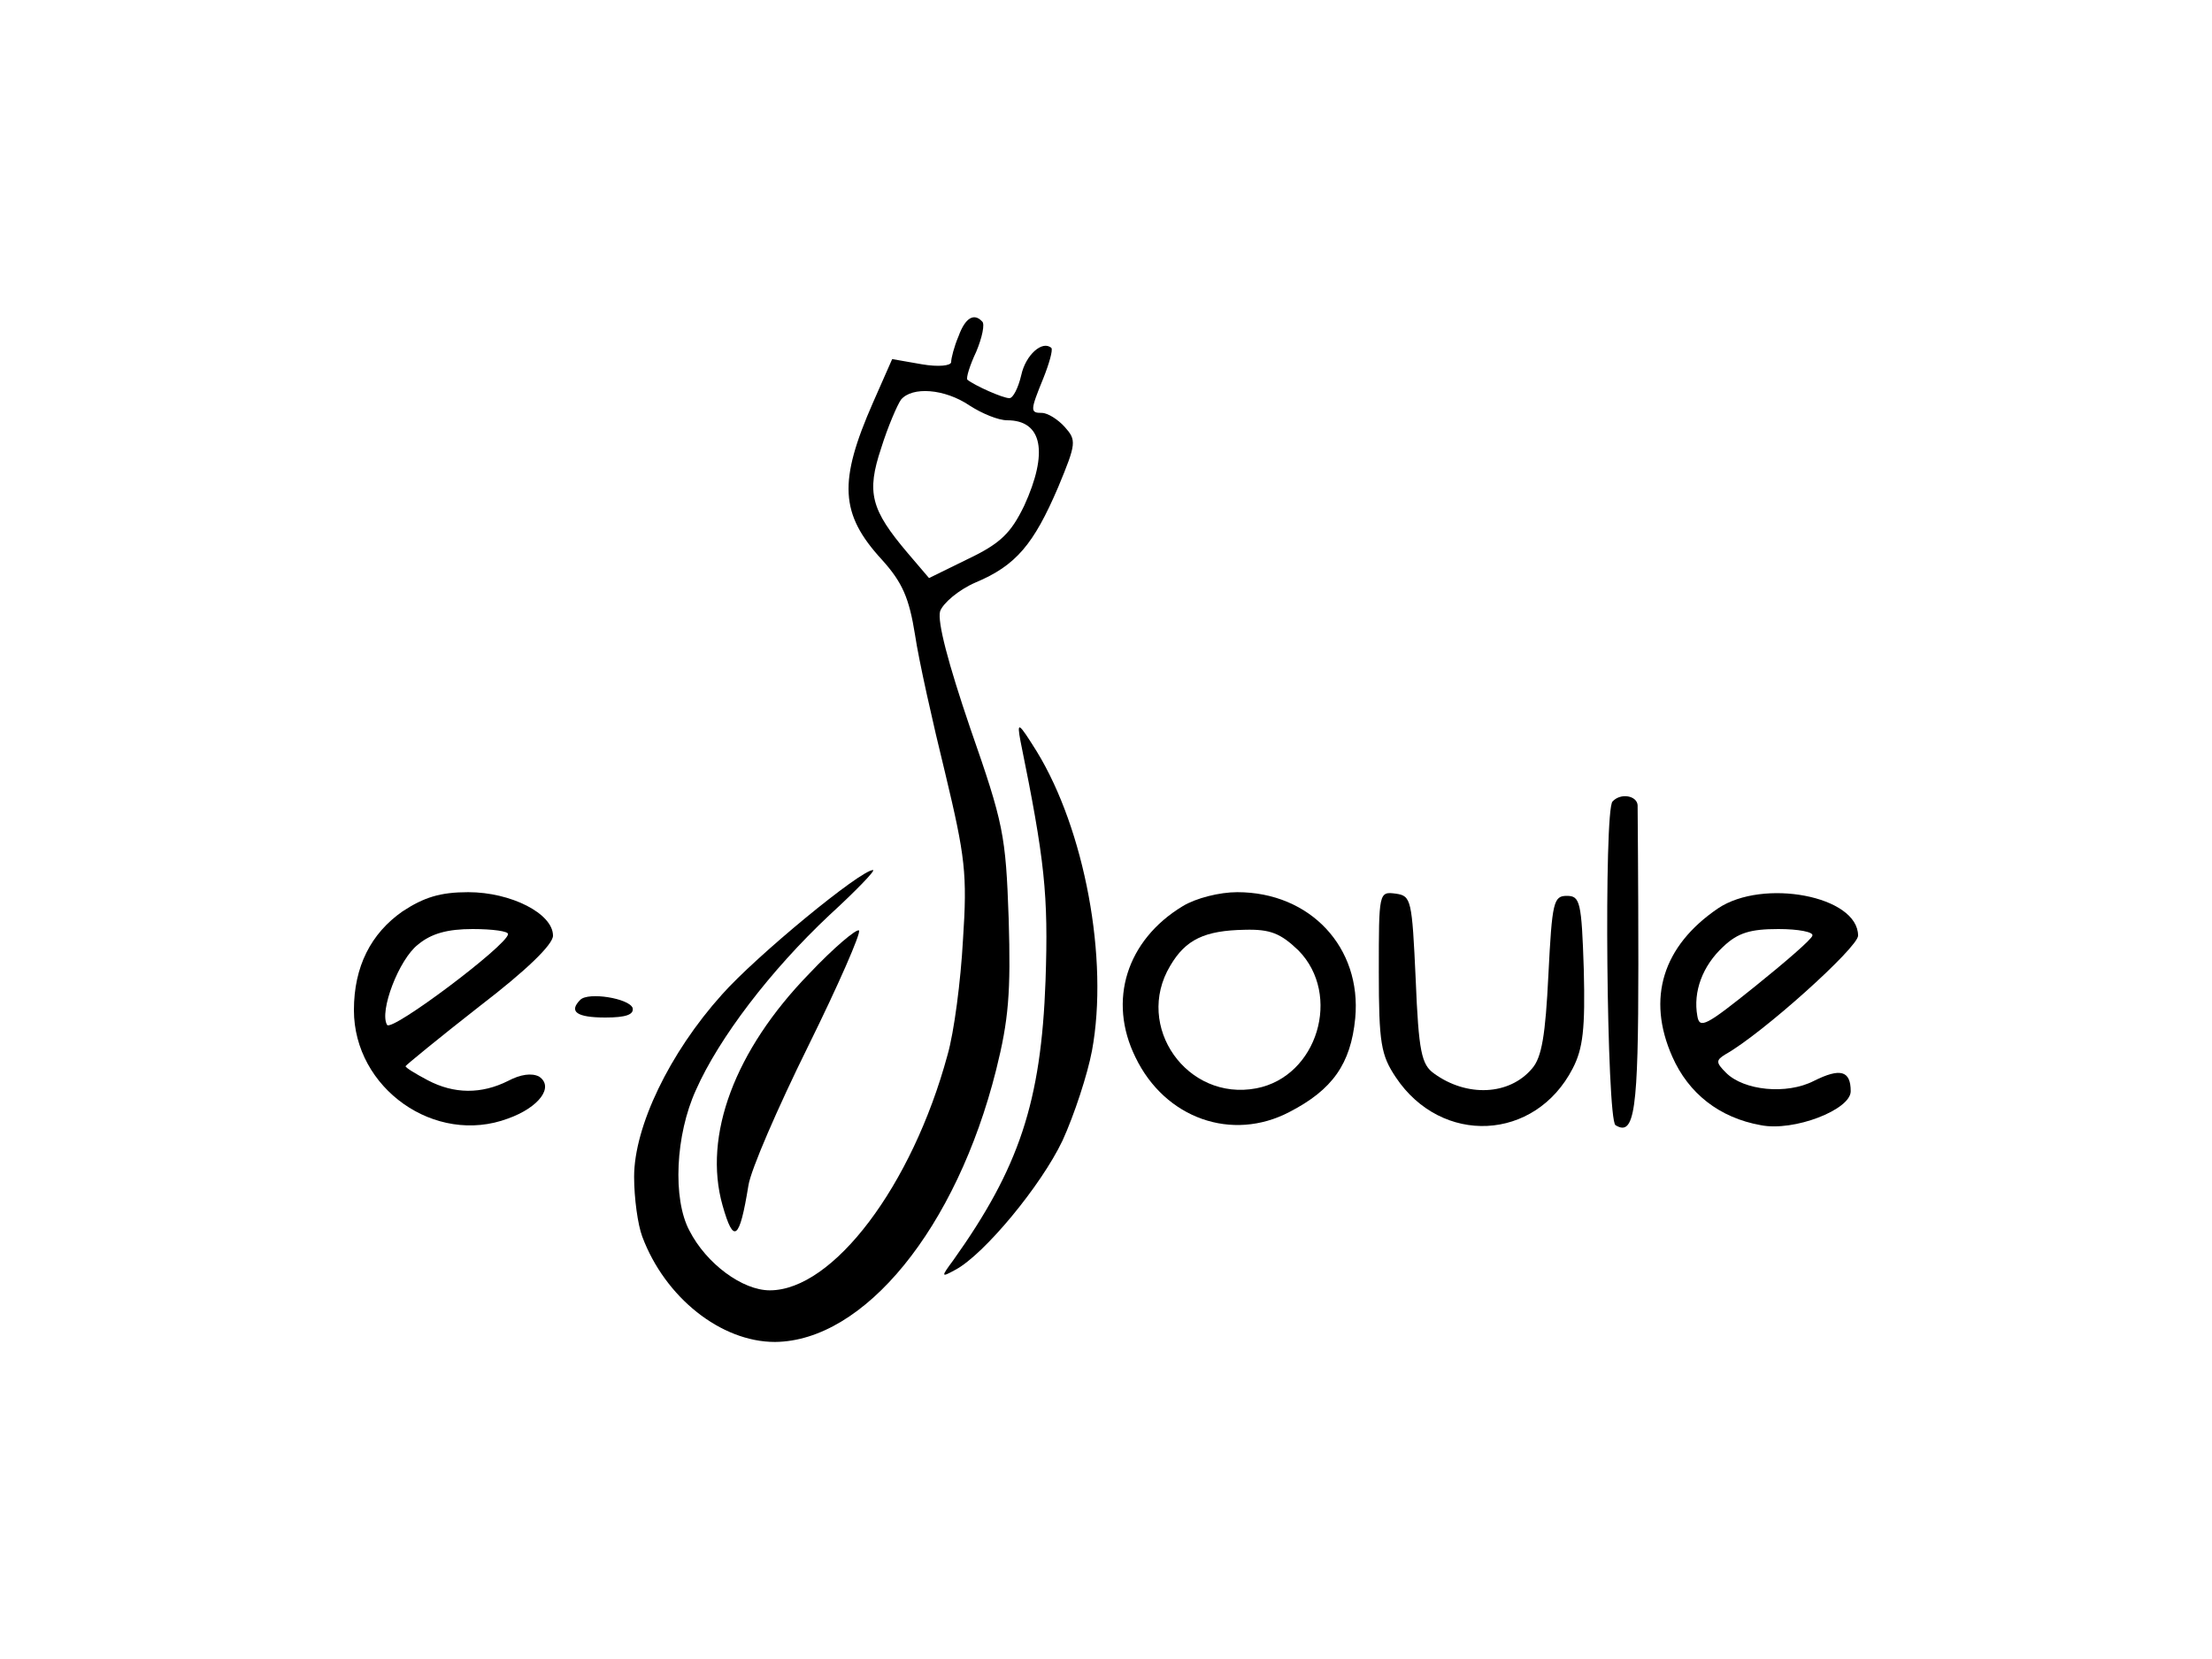 <?xml version="1.0" standalone="no"?>
<!DOCTYPE svg PUBLIC "-//W3C//DTD SVG 20010904//EN"
 "http://www.w3.org/TR/2001/REC-SVG-20010904/DTD/svg10.dtd">
<svg version="1.0" xmlns="http://www.w3.org/2000/svg"
 width="300pt" height="225pt" viewBox="0 0 300 225"
 preserveAspectRatio="xMidYMid meet">
<g transform="translate(0,225) scale(0.1,-0.1)"
fill="#000000" stroke="none">
<path d="M1300 1794 c-6 -14 -10 -30 -10 -35 0 -5 -17 -7 -40 -3 l-40 7 -26
-59 c-47 -107 -45 -151 12 -213 28 -31 37 -52 45 -102 5 -34 24 -119 41 -188
27 -113 30 -136 24 -226 -3 -55 -12 -125 -21 -156 -48 -177 -155 -319 -241
-319 -37 0 -86 36 -109 81 -23 43 -19 130 9 191 31 70 101 162 181 237 36 33
63 61 59 61 -17 0 -159 -117 -205 -169 -71 -79 -119 -179 -119 -247 0 -29 5
-65 11 -81 31 -83 107 -143 180 -143 121 1 246 154 300 369 17 68 20 105 17
205 -4 114 -7 129 -52 258 -30 88 -45 145 -41 159 4 11 25 29 48 39 55 23 79
52 112 129 25 60 25 64 9 82 -9 10 -23 19 -31 19 -16 0 -16 3 2 47 8 20 13 38
11 41 -12 11 -35 -9 -41 -37 -4 -17 -11 -31 -16 -31 -9 0 -47 17 -57 25 -2 2
3 19 12 38 8 19 12 38 8 41 -11 12 -23 5 -32 -20z m15 -94 c17 -11 39 -20 51
-20 48 0 56 -44 23 -116 -18 -37 -32 -51 -76 -72 l-53 -26 -29 34 c-50 59 -56
82 -36 142 9 29 22 59 27 66 15 18 59 15 93 -8z"/>
<path d="M1384 1245 c33 -162 38 -208 34 -325 -6 -165 -36 -254 -125 -379 -17
-23 -17 -24 3 -13 39 21 116 114 145 175 16 35 34 90 40 122 23 124 -10 300
-75 406 -25 40 -27 41 -22 14z"/>
<path d="M2187 1163 c-12 -11 -8 -431 4 -439 26 -16 31 20 31 218 0 111 -1
209 -1 216 -1 13 -23 17 -34 5z"/>
<path d="M546 1014 c-43 -30 -66 -75 -66 -134 0 -106 110 -184 209 -147 42 15
63 43 42 57 -10 5 -25 3 -42 -6 -36 -18 -73 -18 -109 1 -17 9 -30 17 -30 19 0
1 45 38 100 81 64 49 100 84 100 96 0 30 -57 59 -115 59 -38 0 -60 -7 -89 -26z
m143 -31 c-1 -15 -158 -133 -164 -123 -11 18 16 89 42 109 18 15 40 21 74 21
27 0 49 -3 48 -7z"/>
<path d="M1604 1021 c-76 -46 -102 -128 -64 -205 40 -83 131 -115 209 -74 58
30 83 65 89 127 9 96 -61 171 -160 171 -24 0 -56 -8 -74 -19z m157 -60 c59
-60 26 -171 -57 -187 -94 -18 -166 84 -117 166 21 36 47 48 101 49 35 1 49 -5
73 -28z"/>
<path d="M1870 932 c0 -97 3 -113 23 -143 62 -93 189 -87 240 12 14 27 17 54
15 134 -3 92 -5 100 -23 100 -18 0 -20 -8 -25 -107 -4 -82 -9 -112 -22 -127
-31 -37 -89 -39 -133 -7 -17 12 -21 29 -25 128 -5 108 -6 113 -27 116 -23 3
-23 2 -23 -106z"/>
<path d="M2330 1018 c-75 -51 -97 -122 -62 -201 22 -50 64 -83 120 -93 45 -9
122 21 122 46 0 28 -14 32 -50 14 -37 -19 -95 -13 -119 11 -14 14 -14 17 -1
25 50 28 180 145 180 161 0 54 -129 78 -190 37z m128 -37 c-1 -5 -37 -36 -78
-69 -66 -53 -75 -58 -78 -40 -6 33 7 68 35 94 20 19 37 24 75 24 27 0 48 -4
46 -9z"/>
<path d="M1097 929 c-100 -103 -144 -219 -117 -314 15 -53 23 -47 35 27 3 21
40 106 81 189 41 83 72 154 69 157 -3 3 -34 -23 -68 -59z"/>
<path d="M787 894 c-16 -16 -5 -24 34 -24 28 0 39 4 37 13 -5 13 -60 22 -71
11z"/>
</g>
</svg>
